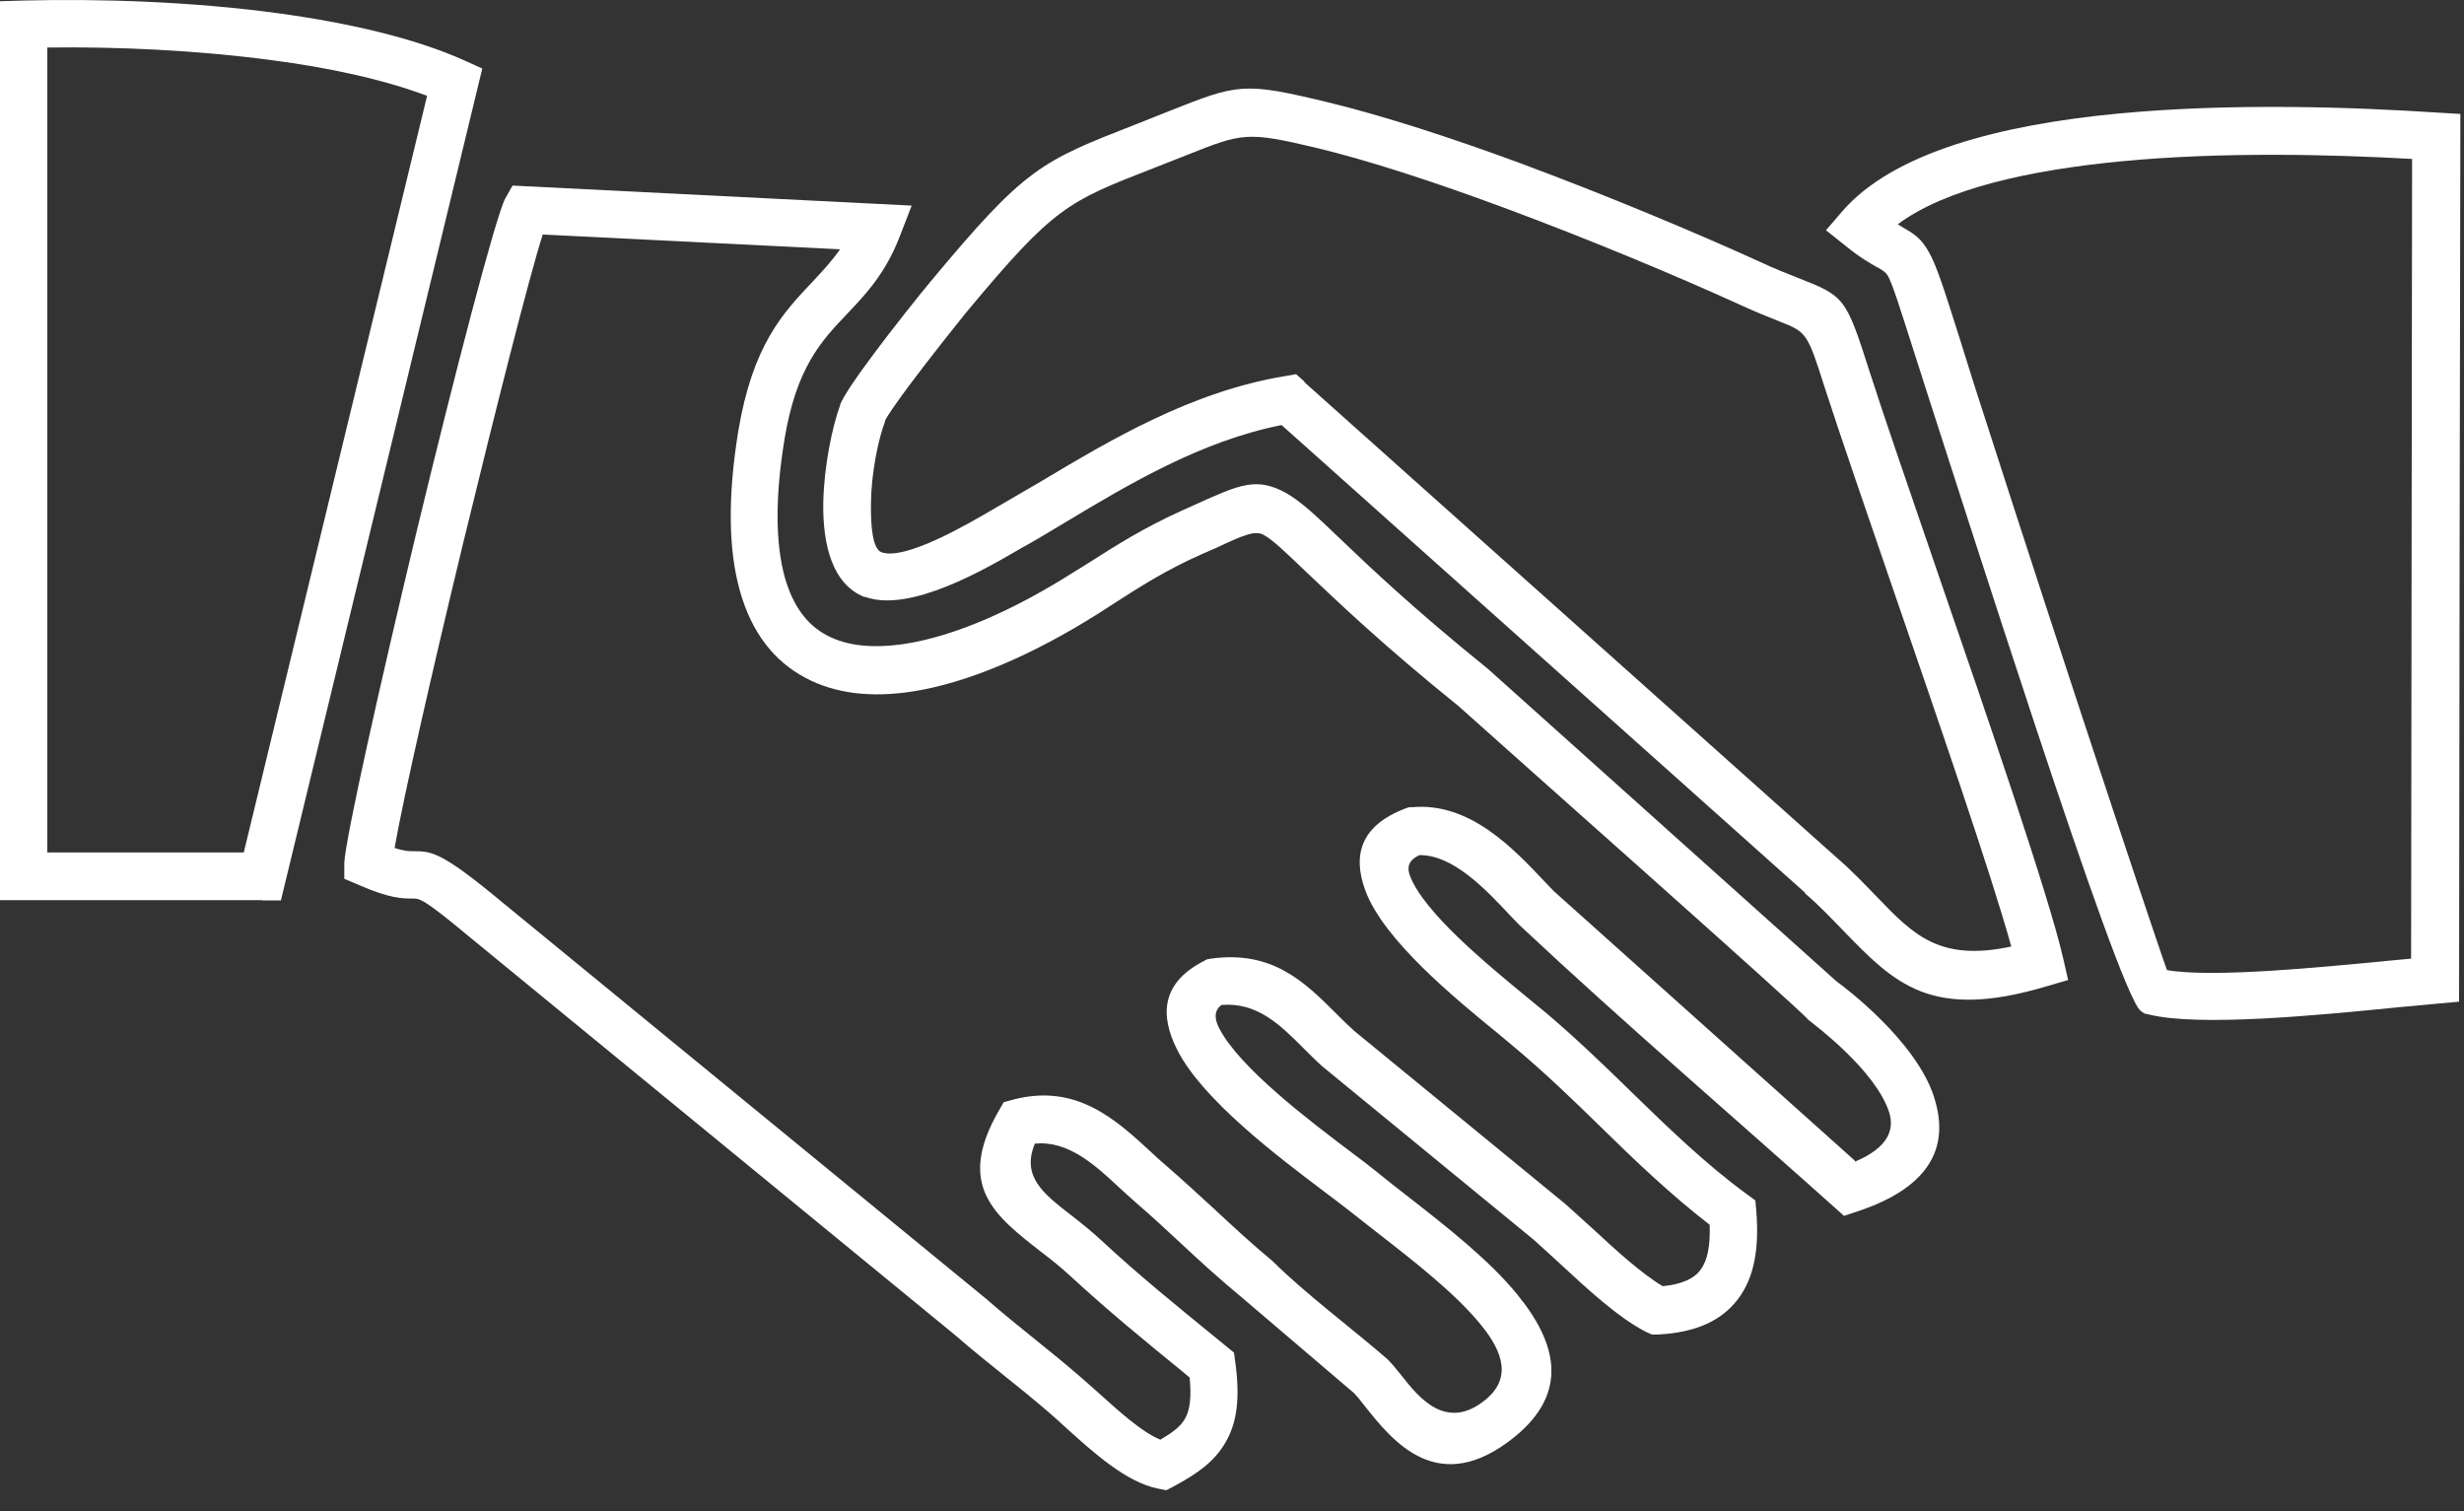 <svg width="75" height="46" viewBox="0 0 75 46" fill="none" xmlns="http://www.w3.org/2000/svg">
<rect x="0" y="0" width="75" height="46" fill="#333333" stroke="none"/>
<path d="M58.87 33.398C59.31 34.758 58.92 36.088 56.52 36.878L56.13 37.008C52.861 34.078 49.441 31.148 46.24 28.148L45.98 27.878C45.24 27.088 44.23 26.008 43.2 26.028C42.88 26.178 42.82 26.388 42.91 26.638C43.33 27.778 45.321 29.398 46.511 30.378L47.07 30.838C47.97 31.599 48.82 32.419 49.66 33.239C50.8 34.349 51.94 35.449 53.16 36.339L53.43 36.538L53.46 36.868C53.55 38.019 53.39 38.888 52.91 39.528C52.41 40.198 51.62 40.559 50.471 40.618H50.28L50.1 40.538C49.251 40.099 48.331 39.248 47.49 38.468C47.2 38.199 46.92 37.949 46.69 37.739L40.24 32.449C40.05 32.279 39.85 32.078 39.65 31.878C38.96 31.188 38.26 30.498 37.18 30.588C36.95 30.759 36.961 31.009 37.111 31.299C37.73 32.498 39.84 34.099 41.141 35.078C41.45 35.309 41.71 35.508 41.92 35.678C42.24 35.938 42.53 36.168 42.83 36.398C44.01 37.318 45.33 38.348 46.19 39.408C47.39 40.878 47.761 42.379 46.111 43.728C43.781 45.618 42.39 43.868 41.52 42.768C41.4 42.608 41.28 42.468 41.21 42.398L37.82 39.508C37.13 38.938 36.55 38.408 35.971 37.868C35.52 37.449 35.07 37.029 34.58 36.608C34.4 36.449 34.23 36.298 34.06 36.138C33.32 35.448 32.511 34.709 31.5 34.809C31.081 35.809 31.77 36.339 32.58 36.968C32.9 37.218 33.23 37.478 33.54 37.768C34.68 38.828 35.81 39.738 36.91 40.638L37.56 41.169L37.6 41.459C37.751 42.569 37.65 43.298 37.31 43.888C36.97 44.488 36.45 44.849 35.73 45.239L35.501 45.358L35.251 45.309C34.281 45.118 33.27 44.199 32.45 43.459C32.33 43.349 32.211 43.238 31.971 43.028C31.46 42.588 31.03 42.238 30.601 41.898C30.12 41.508 29.64 41.129 29.05 40.618L14.341 28.558C12.89 27.349 12.78 27.349 12.57 27.349C12.26 27.349 11.86 27.349 10.93 26.939L10.48 26.748V26.258C10.521 25.488 11.58 20.768 12.7 16.099C13.85 11.338 15.091 6.578 15.38 6.038L15.601 5.648L27.75 6.258L27.39 7.188C26.951 8.328 26.36 8.948 25.761 9.578C25.011 10.368 24.241 11.178 23.881 13.358C23.581 15.178 23.61 16.569 23.89 17.578C24.14 18.459 24.58 19.029 25.17 19.338C25.79 19.669 26.59 19.738 27.53 19.599C29.03 19.369 30.81 18.599 32.66 17.428L33.111 17.148C33.961 16.608 34.8 16.068 36.001 15.528L36.38 15.358C37.73 14.748 38.25 14.508 39.15 15.008C39.59 15.258 40.041 15.678 40.761 16.369C41.66 17.229 43.01 18.518 45.29 20.358L55.9 29.869C56.15 30.049 58.31 31.668 58.87 33.388M56.46 35.358C57.48 34.928 57.67 34.379 57.501 33.849C57.081 32.569 55.24 31.198 55.04 31.038C54.95 30.858 45.42 22.419 44.391 21.488C42.06 19.608 40.69 18.288 39.77 17.419C39.13 16.808 38.74 16.428 38.46 16.278C38.2 16.138 37.861 16.279 36.99 16.689L36.6 16.858C35.49 17.349 34.7 17.858 33.891 18.378L33.44 18.669C31.43 19.939 29.451 20.788 27.761 21.049C26.53 21.238 25.421 21.118 24.511 20.628C23.57 20.128 22.88 19.268 22.52 17.979C22.18 16.768 22.14 15.168 22.471 13.128C22.91 10.498 23.831 9.528 24.73 8.578C25.02 8.268 25.31 7.958 25.57 7.588L16.52 7.138C16.11 8.418 15.101 12.409 14.12 16.439C13.161 20.398 12.261 24.358 12.011 25.808C12.31 25.909 12.46 25.908 12.58 25.908C13.13 25.908 13.42 25.909 15.27 27.448L30 39.518C30.561 40.008 31.04 40.388 31.52 40.778C31.96 41.128 32.4 41.489 32.92 41.938C32.99 41.998 33.2 42.188 33.43 42.388C34.03 42.928 34.75 43.589 35.32 43.819C35.68 43.608 35.94 43.419 36.07 43.178C36.22 42.919 36.27 42.529 36.21 41.928L36.02 41.768C34.89 40.848 33.74 39.908 32.58 38.839C32.3 38.578 32 38.339 31.71 38.118C30.27 36.998 29.09 36.089 30.4 33.809L30.55 33.548L30.84 33.468C32.761 32.968 33.96 34.069 35.05 35.078C35.22 35.239 35.39 35.388 35.53 35.508C36.05 35.958 36.5 36.379 36.96 36.798C37.54 37.339 38.111 37.868 38.74 38.388C39.7 39.348 41.16 40.438 42.23 41.368C42.37 41.508 42.51 41.678 42.66 41.868C43.18 42.529 44.02 43.578 45.21 42.608C46.01 41.959 45.76 41.158 45.08 40.328C44.32 39.389 43.08 38.419 41.96 37.548C41.62 37.279 41.28 37.019 41.03 36.819C40.86 36.688 40.59 36.478 40.28 36.248C38.89 35.199 36.611 33.478 35.84 31.968C35.281 30.878 35.37 29.908 36.63 29.258L36.74 29.198L36.861 29.178C38.73 28.919 39.71 29.889 40.68 30.858C40.85 31.029 41.031 31.208 41.221 31.378L47.65 36.648C47.93 36.898 48.2 37.148 48.48 37.398C49.191 38.058 49.971 38.768 50.611 39.148C51.181 39.088 51.56 38.928 51.761 38.648C51.98 38.358 52.06 37.908 52.04 37.278C50.86 36.368 49.76 35.319 48.67 34.248C47.85 33.449 47.02 32.648 46.15 31.919L45.611 31.468C44.3 30.398 42.12 28.619 41.56 27.108C41.16 26.029 41.41 25.119 42.8 24.599L42.891 24.569H42.98C44.74 24.409 46.07 25.828 47.04 26.858L47.29 27.119L56.46 35.328V35.358Z" fill="white"/>
<path d="M54.95 27.178L39.01 12.938C36.57 13.418 34.34 14.748 32.459 15.879C32.02 16.139 31.599 16.398 31.29 16.569L31.059 16.698C30 17.319 27.7 18.659 26.34 18.169H26.309C25.34 17.788 25.04 16.588 25.059 15.309C25.079 14.209 25.329 12.998 25.57 12.338V12.319C25.68 12.049 26.04 11.518 26.48 10.928C27.15 10.018 28.04 8.909 28.309 8.589C31.22 5.089 31.669 4.918 34.59 3.778L35.569 3.388C37.69 2.548 37.84 2.489 40.44 3.119C42.13 3.529 44.19 4.199 46.279 4.969C48.889 5.939 51.57 7.059 53.59 7.979C54.04 8.189 54.4 8.329 54.679 8.439C56.16 9.019 56.179 9.029 56.919 11.348C57.33 12.629 58.109 14.889 58.959 17.369C60.529 21.929 62.359 27.248 62.8 29.169L62.95 29.828L62.3 30.018C58.76 31.078 57.66 29.928 56.1 28.319C55.75 27.959 55.37 27.558 54.94 27.189L54.95 27.178ZM39.7 11.629L55.9 26.099C56.389 26.518 56.779 26.939 57.15 27.319C58.239 28.448 59.04 29.279 61.22 28.808C60.6 26.569 58.989 21.909 57.59 17.838C56.76 15.428 56.01 13.239 55.539 11.789C55.01 10.118 54.989 10.108 54.15 9.778C53.849 9.658 53.47 9.508 52.99 9.288C50.99 8.378 48.359 7.279 45.77 6.319C43.719 5.559 41.71 4.898 40.1 4.508C37.95 3.998 37.83 4.039 36.1 4.729L35.11 5.119C32.49 6.139 32.09 6.289 29.419 9.499C29.169 9.809 28.31 10.879 27.64 11.778C27.28 12.268 26.989 12.678 26.939 12.809V12.829C26.73 13.379 26.52 14.399 26.51 15.329C26.5 16.069 26.57 16.709 26.829 16.808C27.549 17.069 29.45 15.959 30.32 15.448L30.559 15.309C31 15.059 31.34 14.848 31.709 14.639C33.789 13.399 36.26 11.918 39.11 11.448L39.45 11.389L39.709 11.619L39.7 11.629Z" fill="white"/>
<path d="M57.16 8.148C56.93 8.018 56.61 7.838 56.17 7.478L55.58 7.008L56.07 6.438C57.62 4.638 60.9 3.798 64.46 3.458C67.91 3.128 71.63 3.258 74.21 3.428L74.89 3.468C74.87 12.478 74.86 21.478 74.85 30.488L74.19 30.548C73.64 30.598 73.34 30.628 73 30.658C70.6 30.898 66.94 31.258 65.41 30.878L65.27 30.848L65.16 30.768C64.81 30.518 63.41 26.488 61.98 22.178C60.65 18.168 59.17 13.538 58.73 12.178L58.24 10.648C57.8 9.278 57.61 8.658 57.46 8.388C57.4 8.288 57.32 8.238 57.17 8.148M57.77 6.828L57.88 6.898C58.26 7.118 58.47 7.238 58.72 7.688C58.95 8.098 59.16 8.758 59.62 10.208L60.1 11.738C60.51 13.018 61.91 17.358 63.35 21.728C64.59 25.488 65.76 28.988 65.96 29.528C67.39 29.768 70.66 29.438 72.85 29.228L73.39 29.178L73.42 4.838C70.94 4.698 67.63 4.618 64.58 4.908C61.78 5.178 59.21 5.738 57.75 6.838L57.77 6.828Z" fill="white"/>
<path d="M7.99 27.397H0C0 18.277 0 9.157 0 0.037L0.7 0.017C3.02 -0.043 5.82 0.047 8.42 0.397C10.56 0.687 12.59 1.147 14.13 1.837L14.68 2.087L8.55 27.407H7.98L7.99 27.397ZM1.44 25.947H7.42L13 2.917C11.67 2.417 10.01 2.057 8.24 1.827C5.97 1.527 3.55 1.417 1.44 1.447V25.947Z" fill="white"/>
</svg>
